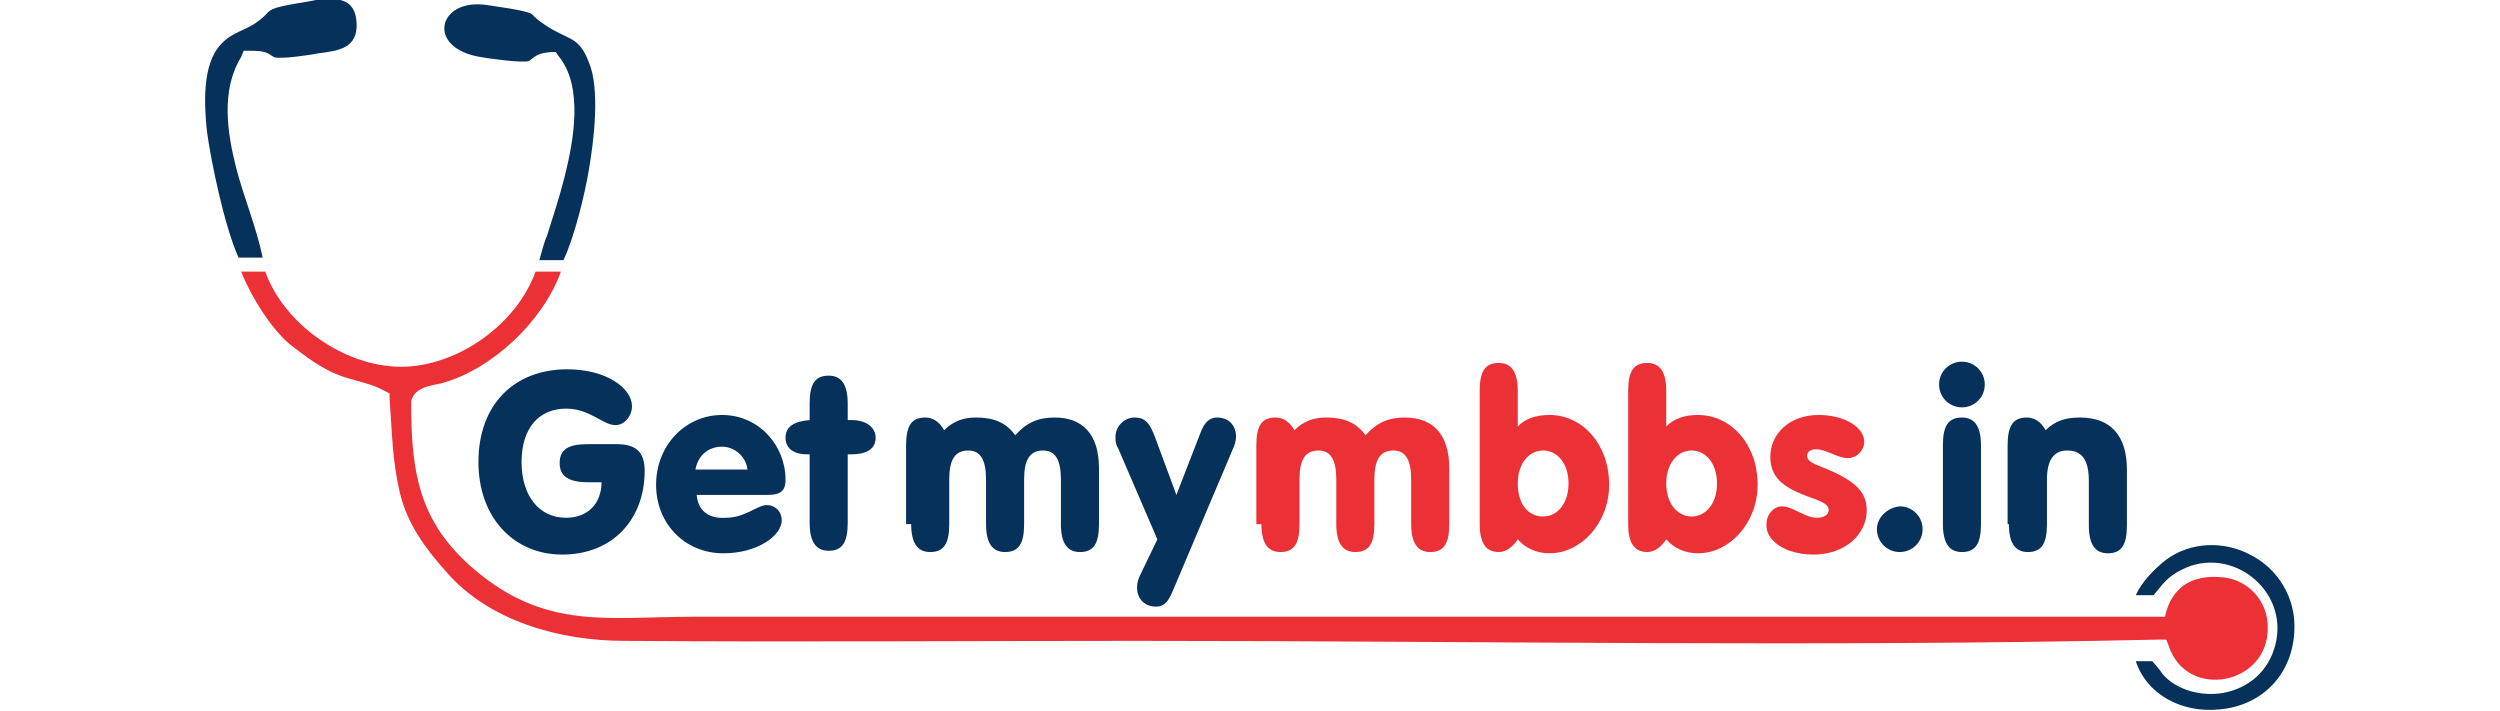 <?xml version="1.0" encoding="UTF-8"?> <svg xmlns="http://www.w3.org/2000/svg" xmlns:xlink="http://www.w3.org/1999/xlink" version="1.1" id="Layer_1" x="0px" y="0px" viewBox="0 0 197 56" style="enable-background:new 0 0 197 56;" xml:space="preserve"> <style type="text/css"> .st0{fill-rule:evenodd;clip-rule:evenodd;fill:#06315B;} .st1{fill-rule:evenodd;clip-rule:evenodd;fill:#EB3136;} </style> <g> <path class="st0" d="M47.4,38c0,1.7-1.1,2.8-2.8,2.8c-2.1,0-3.5-1.7-3.5-4.4c0-2.7,1.4-4.2,3.5-4.2c1.9,0,2.9,1.3,3.9,1.3 c0.7,0,1.3-0.7,1.3-1.5c0-1.4-2-2.9-5.1-2.9c-4.2,0-7,2.8-7,7.3c0,4.4,2.8,7.3,6.6,7.3c4,0,6.5-2.8,6.5-6.6c0-1.5-0.7-2.1-2.2-2.1 h-2.3c-1.5,0-2.2,0.4-2.2,1.5c0,1,0.7,1.5,2.2,1.5H47.4L47.4,38z M54.9,39h5.5c1,0,1.5-0.2,1.5-1.2c0-2.7-2.1-5.1-5-5.1 c-2.9,0-5.2,2.4-5.2,5.5c0,3.1,2.3,5.4,5.3,5.4c2.7,0,4.6-1.4,4.6-2.6c0-0.7-0.5-1.2-1.2-1.2c-0.7,0-1.7,1-3.2,1 C55.8,40.9,55,40.2,54.9,39L54.9,39z M54.8,37c0.2-1.1,1-1.8,2.1-1.8c1,0,1.9,0.8,2,1.8H54.8L54.8,37z M63.8,35.8v5.4 c0,1.5,0.5,2.2,1.5,2.2c1.1,0,1.5-0.7,1.5-2.2v-5.4h0.3c1.3,0,1.9-0.5,1.9-1.3c0-0.8-0.7-1.4-1.9-1.4h-0.3v-1.3 c0-1.5-0.5-2.2-1.5-2.2c-1.1,0-1.5,0.7-1.5,2.2v1.3c-1.2,0.1-1.9,0.5-1.9,1.4c0,0.8,0.6,1.3,1.7,1.3H63.8z"></path> <path class="st0" d="M71.8,41.3c0,1.5,0.5,2.2,1.5,2.2c1.1,0,1.5-0.7,1.5-2.2v-3.5c0-1.5,0.4-2.3,1.5-2.3c1,0,1.4,0.8,1.4,2.3v3.5 c0,1.5,0.5,2.2,1.5,2.2c1.1,0,1.5-0.7,1.5-2.2v-3.5c0-1.5,0.4-2.3,1.5-2.3c1,0,1.4,0.8,1.4,2.3v3.5c0,1.5,0.5,2.2,1.5,2.2 c1.1,0,1.5-0.7,1.5-2.2v-4.4c0-2.7-1.3-4-3.5-4c-1.3,0-2.2,0.4-3.1,1.4c-0.7-1-1.7-1.4-3.1-1.4c-1,0-1.8,0.3-2.5,1 c-0.4-0.7-0.9-1-1.5-1c-1.1,0-1.5,0.7-1.5,2.2V41.3L71.8,41.3z M94.6,34.1L92.7,39l-1.7-4.6c-0.4-1-0.7-1.5-1.6-1.5 c-0.8,0-1.5,0.7-1.5,1.5c0,0.3,0,0.6,0.2,0.9l3.1,7.2l-1.3,2.7c-0.2,0.4-0.3,0.7-0.3,1.1c0,0.9,0.6,1.5,1.5,1.5 c0.7,0,1-0.5,1.3-1.2l4.7-11.1c0.2-0.4,0.3-0.8,0.3-1.1c0-0.9-0.6-1.5-1.5-1.5C95.3,32.9,94.9,33.3,94.6,34.1z"></path> <path class="st1" d="M99.4,41.3c0,1.5,0.5,2.2,1.5,2.2c1.1,0,1.5-0.7,1.5-2.2v-3.5c0-1.5,0.4-2.3,1.5-2.3c1,0,1.4,0.8,1.4,2.3v3.5 c0,1.5,0.5,2.2,1.5,2.2c1.1,0,1.5-0.7,1.5-2.2v-3.5c0-1.5,0.4-2.3,1.5-2.3c1,0,1.4,0.8,1.4,2.3v3.5c0,1.5,0.5,2.2,1.5,2.2 c1.1,0,1.5-0.7,1.5-2.2v-4.4c0-2.7-1.3-4-3.5-4c-1.3,0-2.2,0.4-3.1,1.4c-0.7-1-1.7-1.4-3.1-1.4c-1,0-1.8,0.3-2.5,1 c-0.4-0.7-0.9-1-1.5-1c-1.1,0-1.5,0.7-1.5,2.2V41.3z"></path> <path class="st1" d="M119.6,33.6v-2.8c0-1.5-0.5-2.2-1.5-2.2c-1.1,0-1.5,0.7-1.5,2.2v10.5c0,1.5,0.5,2.2,1.5,2.2 c0.6,0,1.1-0.4,1.5-1c0.6,0.7,1.5,1.1,2.5,1.1c2.5,0,4.7-2.4,4.7-5.4c0-3.2-2.1-5.5-4.7-5.5C121,32.7,120.2,33,119.6,33.6 L119.6,33.6z M119.6,38.1c0-1.6,0.9-2.6,2-2.6c1.1,0,2,1,2,2.6c0,1.6-0.9,2.6-2,2.6C120.4,40.7,119.6,39.7,119.6,38.1z"></path> <path class="st1" d="M131.3,33.6v-2.8c0-1.5-0.5-2.2-1.5-2.2c-1.1,0-1.5,0.7-1.5,2.2v10.5c0,1.5,0.5,2.2,1.5,2.2 c0.6,0,1.1-0.4,1.5-1c0.6,0.7,1.5,1.1,2.5,1.1c2.5,0,4.7-2.4,4.7-5.4c0-3.2-2.1-5.5-4.7-5.5C132.7,32.7,131.9,33,131.3,33.6 L131.3,33.6z M131.3,38.1c0-1.6,0.9-2.6,2-2.6c1.1,0,2,1,2,2.6c0,1.6-0.9,2.6-2,2.6C132.2,40.7,131.3,39.7,131.3,38.1z"></path> <path class="st1" d="M142.9,43.7c2.5,0,4.2-1.6,4.2-3.5c0-1.4-0.9-2.2-2.6-3c-1.3-0.6-2.1-0.7-2.1-1.3c0-0.3,0.3-0.5,0.7-0.5 c0.8,0,1.7,0.7,2.5,0.7c0.7,0,1.3-0.6,1.3-1.3c0-1.1-1.5-2.1-3.6-2.1c-2.3,0-3.8,1.5-3.8,3.3c0,1.6,1,2.4,2.9,3.1 c1.1,0.4,1.7,0.6,1.7,1.1c0,0.3-0.3,0.6-0.9,0.6c-1,0-1.9-0.9-2.8-0.9c-0.6,0-1.2,0.6-1.2,1.4C139.1,42.6,140.7,43.7,142.9,43.7z"></path> <path class="st0" d="M147.9,41.7c0,1,0.8,1.8,1.8,1.8c1,0,1.8-0.8,1.8-1.8c0-1-0.8-1.8-1.8-1.8C148.7,40,147.9,40.8,147.9,41.7z"></path> <path class="st0" d="M156.1,41.3v-6.2c0-1.5-0.5-2.2-1.5-2.2c-1.1,0-1.5,0.7-1.5,2.2v6.2c0,1.5,0.5,2.2,1.5,2.2 C155.7,43.5,156.1,42.8,156.1,41.3L156.1,41.3z M152.8,30.3c0,1,0.8,1.8,1.8,1.8c1,0,1.8-0.8,1.8-1.8c0-1-0.8-1.8-1.8-1.8 C153.6,28.5,152.8,29.3,152.8,30.3z"></path> <path class="st0" d="M158.3,41.3c0,1.5,0.5,2.2,1.5,2.2c1.1,0,1.5-0.7,1.5-2.2v-3.5c0-1.5,0.5-2.3,1.6-2.3c1.2,0,1.7,0.8,1.7,2.4 v3.5c0,1.5,0.5,2.2,1.5,2.2c1.1,0,1.5-0.7,1.5-2.2v-4.4c0-2.7-1.3-4.1-3.7-4.1c-1.2,0-2,0.3-2.7,1c-0.4-0.7-0.9-1-1.5-1 c-1.1,0-1.5,0.7-1.5,2.2V41.3z"></path> <path class="st0" d="M18.8,20.3l1.9,0c-0.5-2.4-1.5-4.8-2.1-7.1c-0.7-2.8-1.2-6.1,0.4-8.7L19.2,4l0.4,0c0.5,0,1.1,0,1.5,0.2 c0.2,0.1,0.3,0.2,0.5,0.3c0.4,0.2,3.1-0.2,3.5-0.3c1.6-0.2,3.1-0.4,3-2.4c-0.1-2-1.6-2-3.2-1.8C24,0.2,23,0.3,22.2,0.5 c-1.3,0.3-0.9,0.5-1.9,1.2c-0.9,0.7-2,0.8-2.9,1.8c-1.5,1.6-1.3,4.8-1.1,6.8C16.6,12.6,17.7,17.9,18.8,20.3z"></path> <path class="st0" d="M42.5,20.5l1.9,0c0.9-1.9,1.7-5.3,2-7.1c0.4-2.3,0.9-6.4,0-8.5C45.6,2.8,44.8,3.2,43,2 c-0.3-0.2-0.6-0.4-0.9-0.7c-0.1-0.1-0.2-0.2-0.2-0.2c-0.5-0.3-2.9-0.6-3.5-0.7c-3.9-0.6-4.9,3.4-0.5,4.1c0.5,0.1,3.4,0.5,3.8,0.3 c0.6-0.5,0.8-0.6,1.7-0.7l0.4,0l0.2,0.3c2,2.4,1.2,6.7,0.5,9.5c-0.4,1.6-0.9,3.1-1.4,4.7C42.9,19,42.7,19.8,42.5,20.5z"></path> <path class="st0" d="M168.3,46.9l1.4,0c0.7-0.8,1-1.4,2.2-2c3.9-2,8.5,1.6,7.4,5.9c-0.5,2-2,3.4-4.1,3.8c-1.7,0.3-3.7-0.2-4.8-1.5 c-0.1-0.2-0.7-0.9-0.8-1c-0.1,0-0.4,0-0.5,0c-0.3,0-0.5,0-0.8,0c0.9,2.7,3.7,4.1,6.6,3.8c3.4-0.3,5.8-2.8,5.9-6.3 c0.1-2.5-1.3-4.8-3.5-5.9c-2.1-1.1-4.7-1-6.6,0.4C169.8,44.8,168.8,45.8,168.3,46.9z"></path> <path class="st1" d="M44.2,21.4l-2,0c-1.5,4.2-6.2,7.5-10.6,7.5c-4.4,0-9.2-3.3-10.7-7.5l-1.9,0c0.8,2,2.3,4.4,3.8,5.7 c1.3,1,2.7,2.1,4.3,2.6c1.2,0.4,2.1,0.5,3.2,1.1l0.4,0.2l0,0.4c0.2,2.7,0.2,4.8,0.8,7.4c0.6,2.5,2,4.4,3.7,6.3 c3.4,3.9,9,5.4,14,5.4c13.4,0.1,26.9,0,40.3,0c26.9,0,53.8,0.5,80.6-0.1l0.6,0l0.2,0.5c1.4,4.3,7.9,3.1,7.8-1.5 c0-2-1.5-3.7-3.5-3.9c-3.7-0.4-4.4,2.2-4.6,3.1l-1,0L54.6,48.6c-6.5,0-11.3,1-16.7-3.3c-4.8-3.8-5.5-7.8-5.5-13.5l0-0.1l0-0.1 c0.3-1.1,1.5-1.2,2.4-1.4C38.8,29.1,42.8,25.3,44.2,21.4z"></path> </g> </svg> 